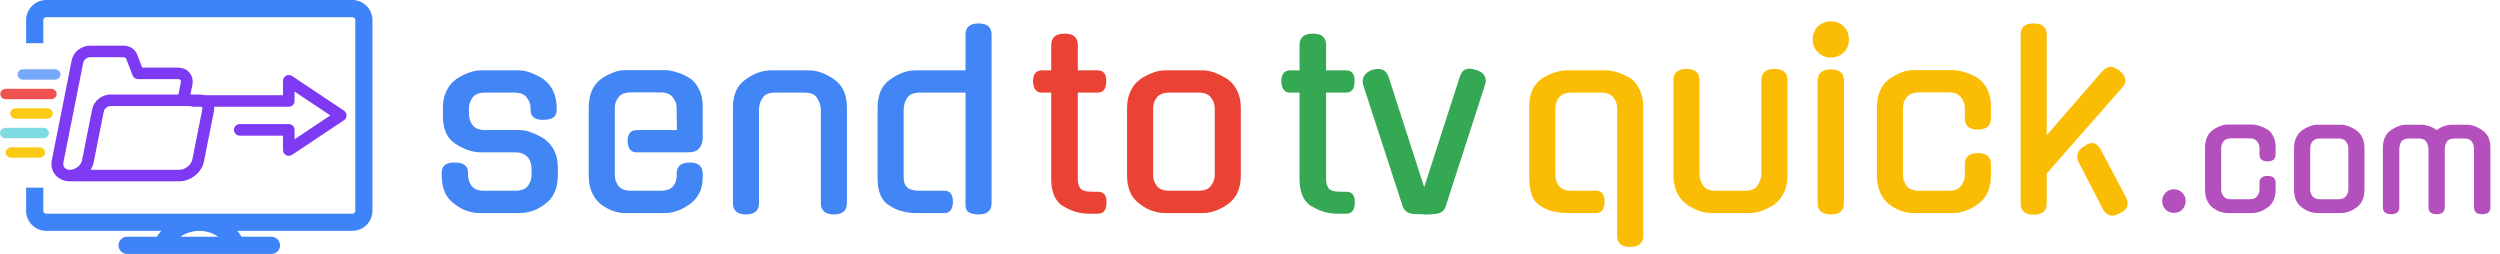 <svg xmlns="http://www.w3.org/2000/svg" width="886" height="90" viewBox="0 0 886 90" fill="none"><path d="M124.861 0.5L125.19 0.509C126.83 0.592 128.387 1.28 129.553 2.446C130.798 3.691 131.498 5.379 131.5 7.139V74.675L131.492 75.004C131.409 76.644 130.72 78.2 129.553 79.367C128.309 80.612 126.621 81.311 124.861 81.314H82.948C83.864 82.254 84.675 83.291 85.369 84.407H96.209C96.884 84.407 97.532 84.675 98.009 85.152C98.487 85.63 98.754 86.278 98.754 86.953C98.754 87.628 98.487 88.276 98.009 88.754C97.532 89.231 96.884 89.5 96.209 89.5H45.045C44.369 89.5 43.721 89.231 43.244 88.754C42.766 88.276 42.498 87.629 42.498 86.953C42.498 86.278 42.766 85.63 43.244 85.152C43.721 84.675 44.369 84.407 45.045 84.407H55.88C56.563 83.286 57.37 82.247 58.29 81.314H16.391C14.631 81.311 12.943 80.612 11.699 79.367C10.454 78.123 9.754 76.435 9.753 74.675V67.012H14.845V74.674C14.846 75.084 15.009 75.478 15.299 75.768C15.589 76.058 15.983 76.22 16.393 76.221H124.86L125.012 76.213C125.366 76.177 125.699 76.021 125.953 75.768C126.243 75.478 126.406 75.085 126.407 74.675V7.14L126.399 6.987C126.364 6.633 126.207 6.301 125.953 6.047C125.699 5.793 125.366 5.636 125.012 5.601L124.86 5.593H16.393L16.24 5.601C15.886 5.636 15.553 5.793 15.299 6.047C15.009 6.337 14.846 6.73 14.845 7.14V14.803H9.753V7.139L9.761 6.81C9.844 5.169 10.532 3.613 11.699 2.446C12.943 1.202 14.631 0.502 16.391 0.5H124.861ZM70.627 81.314C68.934 81.314 67.259 81.663 65.708 82.34C64.525 82.856 63.433 83.555 62.47 84.407H78.783C77.82 83.555 76.728 82.856 75.545 82.34C73.993 81.663 72.319 81.314 70.627 81.314Z" fill="#3F83F8" stroke="#3F83F8"></path><path d="M43.737 16.773C45.708 16.773 47.399 17.813 48.066 19.557L49.977 24.555H63.09C64.509 24.555 65.794 25.087 66.671 26.094C67.502 27.049 67.839 28.279 67.654 29.56L67.61 29.816L66.759 34.096H70.706C72.125 34.096 73.41 34.628 74.287 35.635C75.174 36.653 75.497 37.986 75.225 39.357L71.688 57.151C70.966 60.779 67.291 63.673 63.484 63.673H25.805C25.693 63.673 25.581 63.66 25.472 63.636C23.427 63.831 21.422 63.152 20.154 61.697C19.017 60.393 18.604 58.679 18.955 56.904L25.994 21.486C26.524 18.815 29.13 16.773 31.921 16.773H43.737ZM32.521 19.667H31.921C31.257 19.667 30.565 19.934 30.001 20.383C29.435 20.832 29.042 21.427 28.922 22.034V22.035L21.883 57.453C21.694 58.399 21.909 59.228 22.43 59.828H22.429C22.947 60.422 23.764 60.779 24.774 60.779C27.052 60.779 29.254 59.011 29.672 56.904L33.267 38.81C33.798 36.139 36.405 34.096 39.195 34.096H63.72L64.68 29.268C64.789 28.721 64.665 28.273 64.393 27.961V27.96C64.123 27.651 63.677 27.447 63.09 27.447H48.941C48.334 27.447 47.766 27.085 47.544 26.504L45.271 20.562C45.07 20.037 44.546 19.664 43.737 19.664H32.521V19.667ZM39.196 36.989C38.532 36.989 37.84 37.257 37.276 37.705C36.711 38.154 36.318 38.751 36.198 39.357H36.197L32.6 57.453C32.355 58.687 31.751 59.825 30.922 60.779H63.484C65.938 60.779 68.31 58.875 68.76 56.603L72.297 38.81C72.406 38.263 72.282 37.816 72.01 37.504V37.503C71.74 37.194 71.295 36.989 70.707 36.989H39.196Z" fill="#7E3AF2" stroke="#7E3AF2" stroke-width="1.2"></path><path d="M19.569 25.046L19.706 25.053C20.39 25.12 20.959 25.674 20.959 26.393C20.959 27.16 20.312 27.74 19.569 27.74H8.113C7.369 27.74 6.722 27.16 6.722 26.393C6.722 25.626 7.369 25.046 8.113 25.046H19.569Z" fill="#76A9FA" stroke="#76A9FA"></path><path d="M18.195 31.961C18.938 31.961 19.585 32.54 19.585 33.307C19.585 34.075 18.938 34.654 18.194 34.654H1.998C1.254 34.654 0.607 34.074 0.607 33.307C0.607 32.54 1.254 31.961 1.998 31.961H18.195Z" fill="#F05252" stroke="#F05252"></path><path d="M16.82 38.876C17.563 38.876 18.21 39.456 18.21 40.223C18.21 40.99 17.563 41.569 16.82 41.57H5.523C4.779 41.57 4.132 40.99 4.132 40.223C4.132 39.456 4.779 38.876 5.523 38.876H16.82Z" fill="#FACA15" stroke="#FACA15"></path><path d="M15.444 45.791C16.188 45.791 16.835 46.37 16.835 47.138C16.835 47.904 16.188 48.484 15.444 48.484H1.891C1.147 48.484 0.5 47.904 0.5 47.138C0.5 46.37 1.147 45.791 1.891 45.791H15.444Z" fill="#7EDCE2" stroke="#7EDCE2"></path><path d="M14.07 52.706L14.209 52.713C14.893 52.78 15.461 53.334 15.461 54.053C15.461 54.82 14.814 55.4 14.07 55.4H3.904C3.161 55.4 2.514 54.82 2.514 54.053C2.514 53.286 3.161 52.706 3.904 52.706H14.07Z" fill="#FACA15" stroke="#FACA15"></path><path d="M101.382 54.991C101.71 55.162 102.077 55.243 102.447 55.225C102.816 55.207 103.174 55.091 103.483 54.889L121.902 42.61C122.183 42.423 122.413 42.17 122.572 41.873C122.73 41.575 122.814 41.244 122.814 40.907C122.814 40.57 122.73 40.238 122.572 39.941C122.413 39.644 122.183 39.391 121.902 39.204L103.483 26.925C103.175 26.72 102.817 26.601 102.447 26.584C102.077 26.566 101.709 26.648 101.382 26.823C101.056 26.998 100.782 27.258 100.592 27.576C100.402 27.894 100.301 28.257 100.301 28.628V33.744H68.58C68.037 33.744 67.516 33.96 67.132 34.343C66.749 34.727 66.533 35.248 66.533 35.791C66.533 36.333 66.749 36.854 67.132 37.238C67.516 37.621 68.037 37.837 68.58 37.837H102.348C102.891 37.837 103.411 37.621 103.795 37.238C104.179 36.854 104.395 36.333 104.395 35.791V32.452L117.078 40.907L104.395 49.362V46.023C104.395 45.48 104.179 44.96 103.795 44.576C103.411 44.192 102.891 43.977 102.348 43.977H84.952C84.409 43.977 83.889 44.192 83.505 44.576C83.121 44.96 82.906 45.48 82.906 46.023C82.906 46.566 83.121 47.087 83.505 47.47C83.889 47.854 84.409 48.07 84.952 48.07H100.301V53.186C100.302 53.556 100.402 53.92 100.592 54.238C100.783 54.556 101.056 54.816 101.382 54.991Z" fill="#7E3AF2"></path><path d="M184.264 46.1C185.664 46.1 187.148 46.436 188.716 47.108C190.34 47.724 191.852 48.508 193.252 49.46H193.168C194.624 50.524 195.744 51.896 196.528 53.576C197.312 55.256 197.704 57.272 197.704 59.624V62.144C197.704 66.736 196.192 70.124 193.168 72.308C191.712 73.428 190.228 74.24 188.716 74.744C187.204 75.248 185.72 75.5 184.264 75.5H169.984C168.528 75.5 167.044 75.248 165.532 74.744C164.02 74.24 162.536 73.428 161.08 72.308C158.056 70.18 156.544 66.792 156.544 62.144V61.136C156.544 58.728 158.084 57.552 161.164 57.608C164.3 57.608 165.868 58.784 165.868 61.136V62.06C165.868 63.404 166.288 64.664 167.128 65.84C167.968 67.016 169.452 67.604 171.58 67.604H182.668C184.796 67.604 186.28 67.016 187.12 65.84C187.96 64.664 188.38 63.404 188.38 62.06V59.708C188.38 58.98 188.268 58.28 188.044 57.608C187.876 56.936 187.568 56.348 187.12 55.844C186.672 55.284 186.084 54.836 185.356 54.5C184.628 54.164 183.732 53.996 182.668 53.996H170.404C167.548 53.996 164.552 52.988 161.416 50.972C158.448 49.068 156.964 45.792 156.964 41.144V38.288C156.964 36.048 157.356 34.088 158.14 32.408C158.924 30.672 160.044 29.272 161.5 28.208H161.416C162.816 27.256 164.3 26.472 165.868 25.856C167.436 25.24 168.948 24.932 170.404 24.932H183.844C185.3 24.932 186.784 25.24 188.296 25.856C189.864 26.472 191.376 27.256 192.832 28.208H192.748C194.204 29.272 195.324 30.672 196.108 32.408C196.892 34.088 197.284 36.048 197.284 38.288V39.044C197.284 40.22 196.892 41.088 196.108 41.648C195.324 42.152 194.176 42.432 192.664 42.488C189.584 42.544 188.044 41.396 188.044 39.044V38.372C188.044 36.972 187.596 35.712 186.7 34.592C185.86 33.416 184.404 32.828 182.332 32.828H171.916C169.844 32.828 168.36 33.416 167.464 34.592C166.624 35.712 166.204 36.972 166.204 38.372V40.388C166.204 41.844 166.624 43.16 167.464 44.336C168.36 45.512 169.844 46.1 171.916 46.1H184.264ZM217.884 62.06C217.884 63.404 218.304 64.664 219.144 65.84C220.04 67.016 221.524 67.604 223.596 67.604H234.096C236.168 67.604 237.624 67.1 238.464 66.092C239.36 65.028 239.808 63.824 239.808 62.48V61.556C239.808 58.924 241.348 57.608 244.428 57.608C247.508 57.608 249.048 58.924 249.048 61.556V62.564C249.048 64.916 248.656 66.848 247.872 68.36C247.144 69.872 246.024 71.188 244.512 72.308C241.544 74.436 238.576 75.5 235.608 75.5H221.496C218.528 75.5 215.644 74.436 212.844 72.308C211.5 71.188 210.464 69.788 209.736 68.108C209.008 66.372 208.644 64.384 208.644 62.144V38.204C208.644 33.668 210.044 30.308 212.844 28.124C214.244 27.116 215.672 26.332 217.128 25.772C218.64 25.156 220.096 24.848 221.496 24.848H235.608C236.952 24.848 238.436 25.128 240.06 25.688C241.684 26.192 243.196 26.892 244.596 27.788C245.94 28.74 247.004 30.056 247.788 31.736C248.628 33.416 249.048 35.404 249.048 37.7V49.04C249.048 50.328 248.656 51.476 247.872 52.484C247.144 53.492 245.772 53.996 243.756 53.996H225.612C223.596 53.996 222.532 52.68 222.42 50.048C222.42 47.416 223.484 46.1 225.612 46.1H239.892L239.808 38.288C239.808 36.888 239.36 35.628 238.464 34.508C237.624 33.332 236.168 32.744 234.096 32.744H223.596C221.524 32.744 220.04 33.332 219.144 34.508C218.304 35.628 217.884 36.888 217.884 38.288V62.06ZM268.989 71.972C268.989 74.66 267.449 76.004 264.369 76.004C261.289 76.004 259.749 74.66 259.749 71.972V38.204C259.749 35.908 260.113 33.92 260.841 32.24C261.569 30.56 262.717 29.188 264.285 28.124C267.253 25.996 270.221 24.932 273.189 24.932H286.713C289.569 24.932 292.537 25.996 295.617 28.124C298.641 30.252 300.153 33.612 300.153 38.204V71.972C300.153 74.66 298.613 76.004 295.533 76.004C292.453 76.004 290.913 74.66 290.913 71.972V38.96C290.913 37.504 290.465 36.104 289.569 34.76L289.653 34.844C288.925 33.5 287.441 32.828 285.201 32.828H274.701C272.405 32.828 270.893 33.5 270.165 34.844C269.381 36.02 268.989 37.392 268.989 38.96V71.972ZM342.183 32.828H325.971C323.675 32.828 322.163 33.5 321.435 34.844C320.651 36.02 320.259 37.392 320.259 38.96V63.152C320.259 64.608 320.707 65.728 321.603 66.512C322.499 67.24 323.983 67.604 326.055 67.604H334.707C336.723 67.604 337.731 68.92 337.731 71.552C337.731 72.672 337.479 73.624 336.975 74.408C336.527 75.136 335.771 75.5 334.707 75.5H324.543C321.015 75.5 317.879 74.604 315.135 72.812C312.391 71.132 311.019 67.94 311.019 63.236V38.204C311.019 35.908 311.383 33.92 312.111 32.24C312.839 30.56 313.987 29.188 315.555 28.124C318.523 25.996 321.491 24.932 324.459 24.932H342.183V12.332C342.183 9.644 343.723 8.3 346.803 8.3C349.883 8.3 351.423 9.644 351.423 12.332V71.972C351.423 74.66 349.883 76.004 346.803 76.004C345.627 76.004 344.563 75.808 343.611 75.416C342.659 74.968 342.183 74.016 342.183 72.56V32.828Z" fill="#4285F4"></path><path d="M381.968 32.828V63.404C381.968 64.86 382.276 65.98 382.892 66.764C383.508 67.548 384.824 67.94 386.84 67.94H389.024C391.208 67.94 392.244 69.228 392.132 71.804C392.132 74.436 391.096 75.752 389.024 75.752H386.252C384.46 75.752 382.78 75.528 381.212 75.08C379.644 74.576 378.132 73.876 376.676 72.98V73.064C373.932 71.272 372.56 68.08 372.56 63.488V32.828H369.284C367.268 32.828 366.204 31.512 366.092 28.88C366.092 26.248 367.156 24.932 369.284 24.932H372.56V15.944C372.56 13.256 374.156 11.912 377.348 11.912C380.428 11.912 381.968 13.256 381.968 15.944V24.932H388.94C391.124 24.932 392.16 26.248 392.048 28.88C392.048 31.512 391.012 32.828 388.94 32.828H381.968ZM426.309 24.932C427.765 24.932 429.249 25.24 430.761 25.856C432.329 26.472 433.841 27.256 435.297 28.208H435.213C436.669 29.272 437.789 30.672 438.573 32.408C439.357 34.088 439.749 36.048 439.749 38.288V62.144C439.749 66.736 438.237 70.124 435.213 72.308C432.245 74.436 429.277 75.5 426.309 75.5H412.869C411.413 75.5 409.929 75.248 408.417 74.744C406.905 74.24 405.421 73.428 403.965 72.308C400.941 70.18 399.429 66.792 399.429 62.144V38.288C399.429 36.048 399.821 34.088 400.605 32.408C401.389 30.672 402.509 29.272 403.965 28.208H403.881C405.281 27.256 406.765 26.472 408.333 25.856C409.901 25.24 411.413 24.932 412.869 24.932H426.309ZM424.797 67.604C426.869 67.604 428.325 67.016 429.165 65.84C430.061 64.664 430.509 63.404 430.509 62.06V38.372C430.509 36.972 430.061 35.712 429.165 34.592C428.325 33.416 426.869 32.828 424.797 32.828H414.381C412.309 32.828 410.825 33.416 409.929 34.592C409.089 35.712 408.669 36.972 408.669 38.372V62.06C408.669 63.404 409.089 64.664 409.929 65.84C410.825 67.016 412.309 67.604 414.381 67.604H424.797Z" fill="#EA4335"></path><path d="M469.968 32.828V63.404C469.968 64.86 470.276 65.98 470.892 66.764C471.508 67.548 472.824 67.94 474.84 67.94H477.024C479.208 67.94 480.244 69.228 480.132 71.804C480.132 74.436 479.096 75.752 477.024 75.752H474.252C472.46 75.752 470.78 75.528 469.212 75.08C467.644 74.576 466.132 73.876 464.676 72.98V73.064C461.932 71.272 460.56 68.08 460.56 63.488V32.828H457.284C455.268 32.828 454.204 31.512 454.092 28.88C454.092 26.248 455.156 24.932 457.284 24.932H460.56V15.944C460.56 13.256 462.156 11.912 465.348 11.912C468.428 11.912 469.968 13.256 469.968 15.944V24.932H476.94C479.124 24.932 480.16 26.248 480.048 28.88C480.048 31.512 479.012 32.828 476.94 32.828H469.968ZM504.565 76.004C504.453 76.004 504.313 75.976 504.145 75.92C503.977 75.92 503.809 75.92 503.641 75.92C503.361 75.92 502.969 75.92 502.465 75.92C501.961 75.92 501.485 75.892 501.037 75.836C500.085 75.78 499.273 75.528 498.601 75.08C497.929 74.576 497.453 73.988 497.173 73.316L483.061 29.972C482.781 28.796 482.921 27.76 483.481 26.864C484.097 25.912 485.049 25.212 486.337 24.764C486.729 24.652 487.121 24.568 487.513 24.512C487.905 24.456 488.241 24.428 488.521 24.428C490.257 24.428 491.461 25.38 492.133 27.284L498.265 46.352L504.733 66.344L517.333 27.284C517.949 25.324 519.069 24.344 520.693 24.344C521.309 24.344 522.093 24.484 523.045 24.764C524.501 25.156 525.509 25.828 526.069 26.78C526.629 27.676 526.713 28.74 526.321 29.972L512.293 73.316C511.789 74.884 510.473 75.724 508.345 75.836C508.233 75.836 508.093 75.836 507.925 75.836C507.813 75.892 507.701 75.92 507.589 75.92C507.141 75.976 506.749 76.004 506.413 76.004C506.077 76.004 505.769 76.004 505.489 76.004H504.565Z" fill="#34A853"></path><path d="M555.488 75.5C554.032 75.5 552.464 75.332 550.784 74.996C549.104 74.66 547.536 74.016 546.08 73.064C544.512 72.112 543.42 70.74 542.804 68.948C542.244 67.1 541.964 65 541.964 62.648V37.784C541.964 35.432 542.356 33.416 543.14 31.736C543.98 30.056 545.1 28.74 546.5 27.788C547.956 26.892 549.44 26.192 550.952 25.688C552.464 25.184 553.948 24.932 555.404 24.932H568.928C570.384 24.932 571.84 25.184 573.296 25.688C574.808 26.192 576.348 26.892 577.916 27.788C579.26 28.74 580.324 30.084 581.108 31.82C581.948 33.5 582.368 35.488 582.368 37.784V83.48C582.368 86.168 580.828 87.512 577.748 87.512C574.668 87.512 573.128 86.196 573.128 83.564V38.372C573.128 36.972 572.68 35.712 571.784 34.592C570.944 33.416 569.488 32.828 567.416 32.828H556.916C554.844 32.828 553.36 33.416 552.464 34.592C551.624 35.712 551.204 36.972 551.204 38.372V62.06C551.204 63.404 551.624 64.664 552.464 65.84C553.36 67.016 554.844 67.604 556.916 67.604H565.652C567.668 67.604 568.676 68.92 568.676 71.552C568.676 72.672 568.424 73.624 567.92 74.408C567.472 75.136 566.716 75.5 565.652 75.5H555.488ZM633.473 62.144C633.473 64.384 633.081 66.372 632.297 68.108C631.513 69.844 630.393 71.244 628.937 72.308H629.021C627.621 73.26 626.137 74.044 624.569 74.66C623.001 75.22 621.489 75.5 620.033 75.5H606.509C605.109 75.5 603.597 75.22 601.973 74.66C600.405 74.044 598.921 73.26 597.521 72.308H597.605C596.149 71.244 595.029 69.844 594.245 68.108C593.461 66.372 593.069 64.384 593.069 62.144V28.46C593.069 25.772 594.609 24.428 597.689 24.428C600.769 24.428 602.309 25.772 602.309 28.46V61.472C602.309 63.04 602.701 64.412 603.485 65.588C604.213 66.932 605.725 67.604 608.021 67.604H618.521C620.761 67.604 622.245 66.932 622.973 65.588L622.889 65.672C623.785 64.328 624.233 62.928 624.233 61.472V28.46C624.233 25.772 625.773 24.428 628.853 24.428C631.933 24.428 633.473 25.772 633.473 28.46V62.144ZM653.503 71.972C653.503 74.66 651.963 76.004 648.883 76.004C645.747 76.004 644.179 74.66 644.179 71.972V28.628C644.179 25.94 645.747 24.596 648.883 24.596C651.963 24.596 653.503 25.94 653.503 28.628V71.972ZM655.267 14.012C655.267 15.804 654.651 17.316 653.419 18.548C652.187 19.78 650.675 20.396 648.883 20.396C647.091 20.396 645.551 19.78 644.263 18.548C643.031 17.316 642.415 15.804 642.415 14.012C642.415 12.164 643.031 10.624 644.263 9.392C645.551 8.16 647.091 7.544 648.883 7.544C650.675 7.544 652.187 8.16 653.419 9.392C654.651 10.624 655.267 12.164 655.267 14.012ZM705.579 62.144C705.579 66.736 704.067 70.124 701.043 72.308C698.075 74.436 695.107 75.5 692.139 75.5H678.027C675.059 75.5 672.175 74.436 669.375 72.308C668.031 71.188 666.995 69.788 666.267 68.108C665.539 66.372 665.175 64.384 665.175 62.144V38.204C665.175 33.668 666.575 30.308 669.375 28.124C670.775 27.116 672.203 26.332 673.659 25.772C675.171 25.156 676.627 24.848 678.027 24.848H692.139C693.483 24.848 694.967 25.128 696.591 25.688C698.215 26.192 699.727 26.892 701.127 27.788C702.471 28.74 703.535 30.056 704.319 31.736C705.159 33.416 705.579 35.404 705.579 37.7V41.9C705.579 44.588 704.039 45.932 700.959 45.932C697.879 45.932 696.339 44.588 696.339 41.9V38.288C696.339 36.888 695.891 35.628 694.995 34.508C694.155 33.332 692.699 32.744 690.627 32.744H680.127C678.055 32.744 676.571 33.332 675.675 34.508C674.835 35.628 674.415 36.888 674.415 38.288V62.06C674.415 63.404 674.835 64.664 675.675 65.84C676.571 67.016 678.055 67.604 680.127 67.604H690.627C692.699 67.604 694.155 67.016 694.995 65.84C695.891 64.664 696.339 63.404 696.339 62.06V58.196C696.339 55.564 697.879 54.248 700.959 54.248C704.039 54.248 705.579 55.564 705.579 58.196V62.144ZM725.356 61.472V72.14C725.356 74.772 723.816 76.088 720.736 76.088C717.656 76.088 716.116 74.772 716.116 72.14V12.332C716.116 9.644 717.656 8.3 720.736 8.3C723.816 8.3 725.356 9.644 725.356 12.332V47.948C726.756 46.268 728.296 44.476 729.976 42.572C731.712 40.612 733.42 38.652 735.1 36.692C736.836 34.676 738.544 32.716 740.224 30.812C741.904 28.852 743.472 27.032 744.928 25.352V25.436C745.936 24.26 746.944 23.672 747.952 23.672C748.512 23.672 749.044 23.812 749.548 24.092C750.108 24.316 750.696 24.652 751.312 25.1H751.228C752.572 26.22 753.244 27.34 753.244 28.46C753.244 28.852 753.16 29.3 752.992 29.804C752.824 30.252 752.544 30.644 752.152 30.98L725.356 61.472ZM753.412 69.872C753.804 70.6 754 71.356 754 72.14C754 73.596 753.16 74.688 751.48 75.416C750.36 76.088 749.352 76.424 748.456 76.424C747.84 76.424 747.252 76.2 746.692 75.752C746.132 75.36 745.684 74.856 745.348 74.24L736.948 58.028C736.444 57.188 736.192 56.348 736.192 55.508C736.192 54.108 736.92 52.932 738.376 51.98C738.768 51.7 739.16 51.448 739.552 51.224C740 51 740.476 50.832 740.98 50.72C741.596 50.608 742.184 50.72 742.744 51.056C743.304 51.392 743.78 51.84 744.172 52.4L753.412 69.872Z" fill="#FBBC04"></path><path d="M774.596 71.236C774.596 72.415 774.197 73.42 773.4 74.252C772.603 75.049 771.615 75.448 770.436 75.448C769.257 75.448 768.269 75.049 767.472 74.252C766.675 73.42 766.276 72.415 766.276 71.236C766.276 70.092 766.675 69.121 767.472 68.324C768.269 67.492 769.257 67.076 770.436 67.076C771.615 67.076 772.603 67.492 773.4 68.324C774.197 69.121 774.596 70.092 774.596 71.236ZM806.481 67.232C806.481 70.075 805.545 72.172 803.673 73.524C801.836 74.841 799.999 75.5 798.161 75.5H789.425C787.588 75.5 785.803 74.841 784.069 73.524C783.237 72.831 782.596 71.964 782.145 70.924C781.695 69.849 781.469 68.619 781.469 67.232V52.412C781.469 49.604 782.336 47.524 784.069 46.172C784.936 45.548 785.82 45.063 786.721 44.716C787.657 44.335 788.559 44.144 789.425 44.144H798.161C798.993 44.144 799.912 44.317 800.917 44.664C801.923 44.976 802.859 45.409 803.725 45.964C804.557 46.553 805.216 47.368 805.701 48.408C806.221 49.448 806.481 50.679 806.481 52.1V54.7C806.481 56.364 805.528 57.196 803.621 57.196C801.715 57.196 800.761 56.364 800.761 54.7V52.464C800.761 51.597 800.484 50.817 799.929 50.124C799.409 49.396 798.508 49.032 797.225 49.032H790.725C789.443 49.032 788.524 49.396 787.969 50.124C787.449 50.817 787.189 51.597 787.189 52.464V67.18C787.189 68.012 787.449 68.792 787.969 69.52C788.524 70.248 789.443 70.612 790.725 70.612H797.225C798.508 70.612 799.409 70.248 799.929 69.52C800.484 68.792 800.761 68.012 800.761 67.18V64.788C800.761 63.159 801.715 62.344 803.621 62.344C805.528 62.344 806.481 63.159 806.481 64.788V67.232ZM829.645 44.196C830.546 44.196 831.465 44.387 832.401 44.768C833.371 45.149 834.307 45.635 835.209 46.224H835.157C836.058 46.883 836.751 47.749 837.237 48.824C837.722 49.864 837.964 51.077 837.964 52.464V67.232C837.964 70.075 837.029 72.172 835.157 73.524C833.319 74.841 831.482 75.5 829.645 75.5H821.325C820.423 75.5 819.505 75.344 818.569 75.032C817.633 74.72 816.714 74.217 815.812 73.524C813.941 72.207 813.005 70.109 813.005 67.232V52.464C813.005 51.077 813.247 49.864 813.733 48.824C814.218 47.749 814.911 46.883 815.812 46.224H815.761C816.627 45.635 817.546 45.149 818.517 44.768C819.487 44.387 820.423 44.196 821.325 44.196H829.645ZM828.709 70.612C829.991 70.612 830.893 70.248 831.413 69.52C831.967 68.792 832.245 68.012 832.245 67.18V52.516C832.245 51.649 831.967 50.869 831.413 50.176C830.893 49.448 829.991 49.084 828.709 49.084H822.261C820.978 49.084 820.059 49.448 819.505 50.176C818.985 50.869 818.725 51.649 818.725 52.516V67.18C818.725 68.012 818.985 68.792 819.505 69.52C820.059 70.248 820.978 70.612 822.261 70.612H828.709ZM860.66 52.88C860.66 52.429 860.59 51.996 860.452 51.58C860.313 51.129 860.14 50.713 859.932 50.332C859.481 49.5 858.545 49.084 857.124 49.084H853.796C852.374 49.084 851.421 49.5 850.936 50.332C850.52 51.129 850.312 51.979 850.312 52.88V73.472C850.312 75.101 849.358 75.916 847.452 75.916C845.476 75.916 844.488 75.101 844.488 73.472V52.412C844.488 49.569 845.424 47.489 847.296 46.172C849.202 44.855 851.057 44.196 852.86 44.196H858.112C858.909 44.196 859.793 44.352 860.764 44.664C861.734 44.976 862.67 45.461 863.572 46.12C864.438 45.461 865.34 44.976 866.276 44.664C867.246 44.352 868.165 44.196 869.032 44.196H874.232C876.069 44.196 877.906 44.855 879.744 46.172C881.65 47.455 882.604 49.535 882.604 52.412V73.472C882.604 75.101 881.633 75.916 879.692 75.916C877.75 75.916 876.78 75.101 876.78 73.472V52.88C876.78 52.429 876.728 51.979 876.624 51.528C876.52 51.077 876.329 50.661 876.052 50.28L876.104 50.332C875.826 49.881 875.48 49.569 875.064 49.396C874.648 49.188 874.041 49.084 873.244 49.084H869.968C868.512 49.084 867.558 49.5 867.108 50.332C866.657 51.095 866.432 51.944 866.432 52.88V73.472C866.432 75.101 865.478 75.916 863.572 75.916C861.63 75.916 860.66 75.101 860.66 73.472V52.88Z" fill="#B350BE"></path></svg>